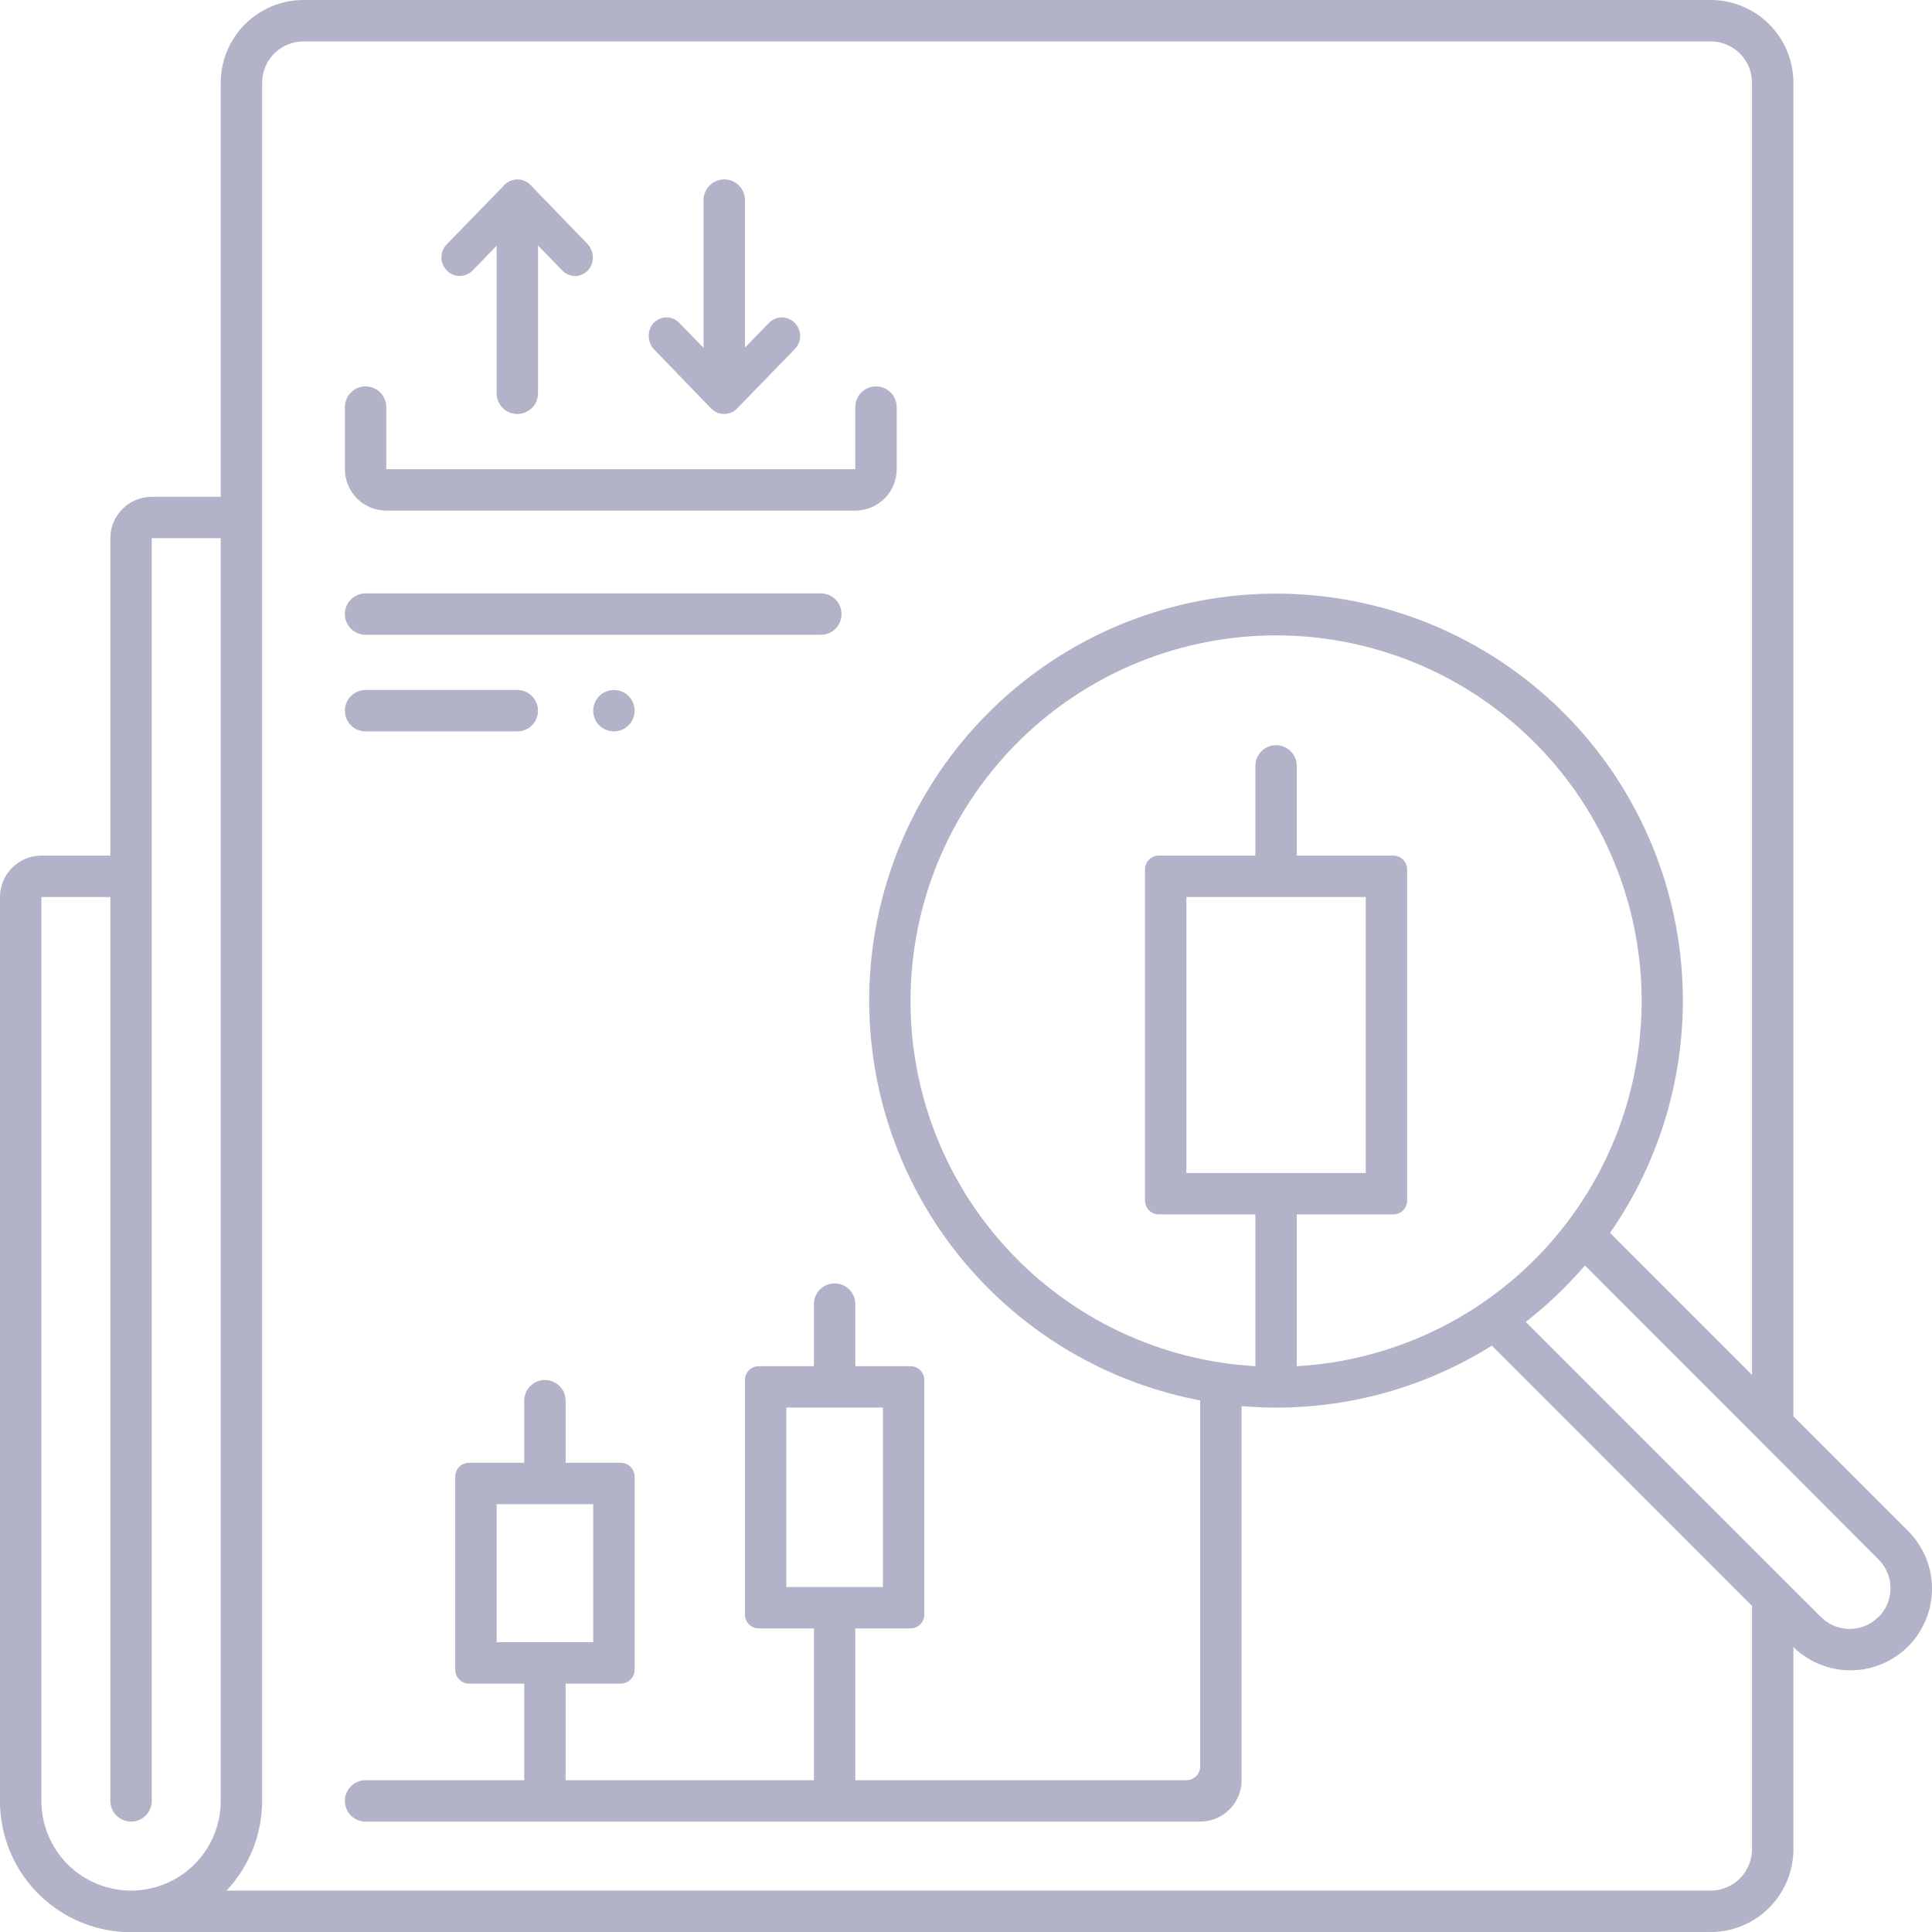 <svg width="140" height="140" viewBox="0 0 140 140" fill="none" xmlns="http://www.w3.org/2000/svg">
<path d="M26.491 46H59.48C59.878 46 60.259 45.842 60.541 45.561C60.822 45.279 60.98 44.898 60.98 44.5C60.98 44.102 60.822 43.721 60.541 43.439C60.259 43.158 59.878 43 59.48 43H26.491C26.093 43 25.712 43.158 25.431 43.439C25.15 43.721 24.992 44.102 24.992 44.5C24.992 44.898 25.15 45.279 25.431 45.561C25.712 45.842 26.093 46 26.491 46Z" fill="#B2B2C8"/>
<path d="M26.491 53H37.487C37.885 53 38.267 52.842 38.548 52.561C38.829 52.279 38.987 51.898 38.987 51.5C38.987 51.102 38.829 50.721 38.548 50.439C38.267 50.158 37.885 50 37.487 50H26.491C26.093 50 25.712 50.158 25.431 50.439C25.15 50.721 24.992 51.102 24.992 51.5C24.992 51.898 25.15 52.279 25.431 52.561C25.712 52.842 26.093 53 26.491 53Z" fill="#B2B2C8"/>
<path d="M44.486 53C45.314 53 45.986 52.328 45.986 51.5C45.986 50.672 45.314 50 44.486 50C43.657 50 42.986 50.672 42.986 51.5C42.986 52.328 43.657 53 44.486 53Z" fill="#B2B2C8"/>
<path d="M138.224 110.9L129.957 102.63V6C129.957 4.409 129.325 2.883 128.2 1.757C127.075 0.632 125.549 0 123.959 0L21.993 0C20.402 0 18.876 0.632 17.752 1.757C16.627 2.883 15.995 4.409 15.995 6V36H10.996C10.201 36 9.438 36.316 8.876 36.879C8.313 37.441 7.997 38.204 7.997 39V62H2.999C2.204 62 1.441 62.316 0.878 62.879C0.316 63.441 2.70718e-05 64.204 2.70718e-05 65V130.5C-0.006 132.936 0.925 135.281 2.6 137.049C4.275 138.818 6.565 139.874 8.997 140H123.959C125.549 140 127.075 139.368 128.2 138.243C129.325 137.117 129.957 135.591 129.957 134V119.35C131.077 120.447 132.587 121.053 134.154 121.036C135.721 121.02 137.217 120.381 138.314 119.26C139.41 118.139 140.017 116.629 140 115.061C139.983 113.494 139.344 111.997 138.224 110.9ZM2.999 130.5V65H7.997V130.5C7.997 130.898 8.155 131.279 8.437 131.561C8.718 131.842 9.099 132 9.497 132C9.895 132 10.276 131.842 10.557 131.561C10.838 131.279 10.996 130.898 10.996 130.5V39H15.995V130.5C15.995 132.224 15.31 133.877 14.091 135.096C12.873 136.315 11.22 137 9.497 137C7.774 137 6.121 136.315 4.902 135.096C3.684 133.877 2.999 132.224 2.999 130.5ZM126.958 127V134C126.958 134.796 126.642 135.559 126.079 136.121C125.517 136.684 124.754 137 123.959 137H16.415C18.07 135.241 18.992 132.916 18.994 130.5V6C18.994 5.204 19.31 4.441 19.872 3.879C20.434 3.316 21.197 3 21.993 3H123.959C124.754 3 125.517 3.316 126.079 3.879C126.642 4.441 126.958 5.204 126.958 6V99.63L123.099 95.77L120.96 93.63L116.671 89.34C120.301 84.117 122.145 77.86 121.929 71.503C121.712 65.145 119.446 59.028 115.47 54.065C111.493 49.101 106.018 45.556 99.863 43.96C93.707 42.364 87.201 42.802 81.314 45.208C75.428 47.614 70.477 51.86 67.2 57.311C63.924 62.763 62.497 69.128 63.133 75.457C63.77 81.786 66.434 87.74 70.731 92.43C75.027 97.12 80.723 100.294 86.971 101.48V128C86.971 128.265 86.866 128.52 86.678 128.707C86.491 128.895 86.236 129 85.971 129H61.979V118H65.978C66.243 118 66.497 117.895 66.685 117.707C66.872 117.52 66.978 117.265 66.978 117V100C66.978 99.735 66.872 99.48 66.685 99.293C66.497 99.105 66.243 99 65.978 99H61.979V94.5C61.979 94.102 61.821 93.721 61.54 93.439C61.259 93.158 60.877 93 60.48 93C60.082 93 59.701 93.158 59.419 93.439C59.138 93.721 58.98 94.102 58.98 94.5V99H54.982C54.717 99 54.462 99.105 54.275 99.293C54.087 99.48 53.982 99.735 53.982 100V117C53.982 117.265 54.087 117.52 54.275 117.707C54.462 117.895 54.717 118 54.982 118H58.98V129H40.986V122H44.985C45.25 122 45.504 121.895 45.692 121.707C45.879 121.52 45.985 121.265 45.985 121V107C45.985 106.735 45.879 106.48 45.692 106.293C45.504 106.105 45.25 106 44.985 106H40.986V101.5C40.986 101.102 40.828 100.721 40.547 100.439C40.266 100.158 39.885 100 39.487 100C39.089 100 38.708 100.158 38.426 100.439C38.145 100.721 37.987 101.102 37.987 101.5V106H33.989C33.724 106 33.469 106.105 33.282 106.293C33.094 106.48 32.989 106.735 32.989 107V121C32.989 121.265 33.094 121.52 33.282 121.707C33.469 121.895 33.724 122 33.989 122H37.987V129H26.491C26.093 129 25.712 129.158 25.431 129.439C25.15 129.721 24.992 130.102 24.992 130.5C24.992 130.898 25.15 131.279 25.431 131.561C25.712 131.842 26.093 132 26.491 132H86.971C87.766 132 88.529 131.684 89.092 131.121C89.654 130.559 89.97 129.796 89.97 129V101.89C90.79 101.96 91.629 102 92.469 102C97.999 102.006 103.419 100.45 108.104 97.51L114.342 103.75L126.958 116.37V127ZM93.969 99V88H100.966C101.231 88 101.486 87.895 101.673 87.707C101.861 87.52 101.966 87.265 101.966 87V63C101.966 62.735 101.861 62.48 101.673 62.293C101.486 62.105 101.231 62 100.966 62H93.969V55.5C93.969 55.102 93.811 54.721 93.529 54.439C93.248 54.158 92.867 54 92.469 54C92.071 54 91.69 54.158 91.409 54.439C91.128 54.721 90.97 55.102 90.97 55.5V62H83.972C83.707 62 83.453 62.105 83.265 62.293C83.078 62.48 82.972 62.735 82.972 63V87C82.972 87.265 83.078 87.52 83.265 87.707C83.453 87.895 83.707 88 83.972 88H90.97V99C84.085 98.609 77.623 95.549 72.959 90.468C68.294 85.388 65.793 78.688 65.989 71.792C66.184 64.897 69.059 58.349 74.004 53.541C78.949 48.732 85.573 46.042 92.469 46.042C99.365 46.042 105.989 48.732 110.934 53.541C115.879 58.349 118.754 64.897 118.95 71.792C119.145 78.688 116.644 85.388 111.98 90.468C107.315 95.549 100.854 98.609 93.969 99ZM98.967 65V85H85.971V65H98.967ZM56.981 115V102H63.979V115H56.981ZM35.988 119V109H42.986V119H35.988ZM136.125 117.17C135.851 117.445 135.525 117.663 135.166 117.812C134.808 117.961 134.423 118.038 134.035 118.038C133.647 118.038 133.263 117.961 132.904 117.812C132.546 117.663 132.22 117.445 131.946 117.17L116.851 102.08L114.692 99.92L110.563 95.79C112.123 94.571 113.56 93.201 114.852 91.7L119.09 95.94L121.23 98.08L136.125 113C136.4 113.274 136.618 113.6 136.767 113.958C136.916 114.317 136.992 114.702 136.992 115.09C136.992 115.478 136.916 115.863 136.767 116.222C136.618 116.58 136.4 116.906 136.125 117.18V117.17Z" fill="#B2B2C8"/>
<path d="M34.249 19.6L35.988 17.81V28.5C35.988 28.898 36.146 29.279 36.427 29.561C36.708 29.842 37.09 30 37.487 30C37.885 30 38.267 29.842 38.548 29.561C38.829 29.279 38.987 28.898 38.987 28.5V17.79L40.746 19.6C40.866 19.726 41.011 19.826 41.17 19.895C41.33 19.964 41.502 20 41.676 20C41.868 19.997 42.056 19.953 42.229 19.87C42.401 19.787 42.554 19.668 42.676 19.52C42.884 19.24 42.983 18.894 42.956 18.547C42.928 18.199 42.775 17.873 42.526 17.63L38.437 13.4C38.315 13.274 38.169 13.174 38.008 13.106C37.846 13.038 37.673 13.002 37.498 13.002C37.322 13.002 37.149 13.038 36.987 13.106C36.826 13.174 36.68 13.274 36.558 13.4L32.379 17.7C32.129 17.953 31.988 18.294 31.988 18.65C31.988 19.006 32.129 19.347 32.379 19.6C32.5 19.726 32.646 19.825 32.806 19.893C32.967 19.962 33.139 19.997 33.314 19.997C33.488 19.997 33.661 19.962 33.822 19.893C33.982 19.825 34.127 19.726 34.249 19.6Z" fill="#B2B2C8"/>
<path d="M51.533 29.6C51.655 29.726 51.801 29.826 51.962 29.894C52.124 29.962 52.297 29.998 52.472 29.998C52.648 29.998 52.821 29.962 52.983 29.894C53.144 29.826 53.29 29.726 53.412 29.6L57.591 25.3C57.841 25.047 57.981 24.706 57.981 24.35C57.981 23.994 57.841 23.653 57.591 23.4C57.47 23.274 57.324 23.175 57.164 23.107C57.003 23.038 56.831 23.003 56.656 23.003C56.482 23.003 56.309 23.038 56.148 23.107C55.988 23.175 55.843 23.274 55.721 23.4L53.982 25.19V14.5C53.982 14.102 53.824 13.721 53.543 13.439C53.262 13.158 52.88 13 52.483 13C52.085 13 51.703 13.158 51.422 13.439C51.141 13.721 50.983 14.102 50.983 14.5V25.21L49.224 23.4C49.104 23.274 48.959 23.174 48.8 23.105C48.64 23.036 48.468 23 48.294 23C48.102 23.003 47.914 23.047 47.741 23.13C47.569 23.213 47.416 23.332 47.294 23.48C47.086 23.76 46.987 24.106 47.014 24.453C47.042 24.801 47.195 25.127 47.444 25.37L51.533 29.6Z" fill="#B2B2C8"/>
<path d="M27.991 37H61.979C62.775 37 63.538 36.684 64.1 36.121C64.662 35.559 64.978 34.796 64.978 34V29.5C64.978 29.102 64.82 28.721 64.539 28.439C64.258 28.158 63.877 28 63.479 28C63.081 28 62.7 28.158 62.419 28.439C62.137 28.721 61.979 29.102 61.979 29.5V34H27.991V29.5C27.991 29.102 27.833 28.721 27.552 28.439C27.27 28.158 26.889 28 26.491 28C26.093 28 25.712 28.158 25.431 28.439C25.15 28.721 24.992 29.102 24.992 29.5V34C24.992 34.796 25.308 35.559 25.87 36.121C26.433 36.684 27.195 37 27.991 37Z" fill="#B2B2C8"/>
</svg>
